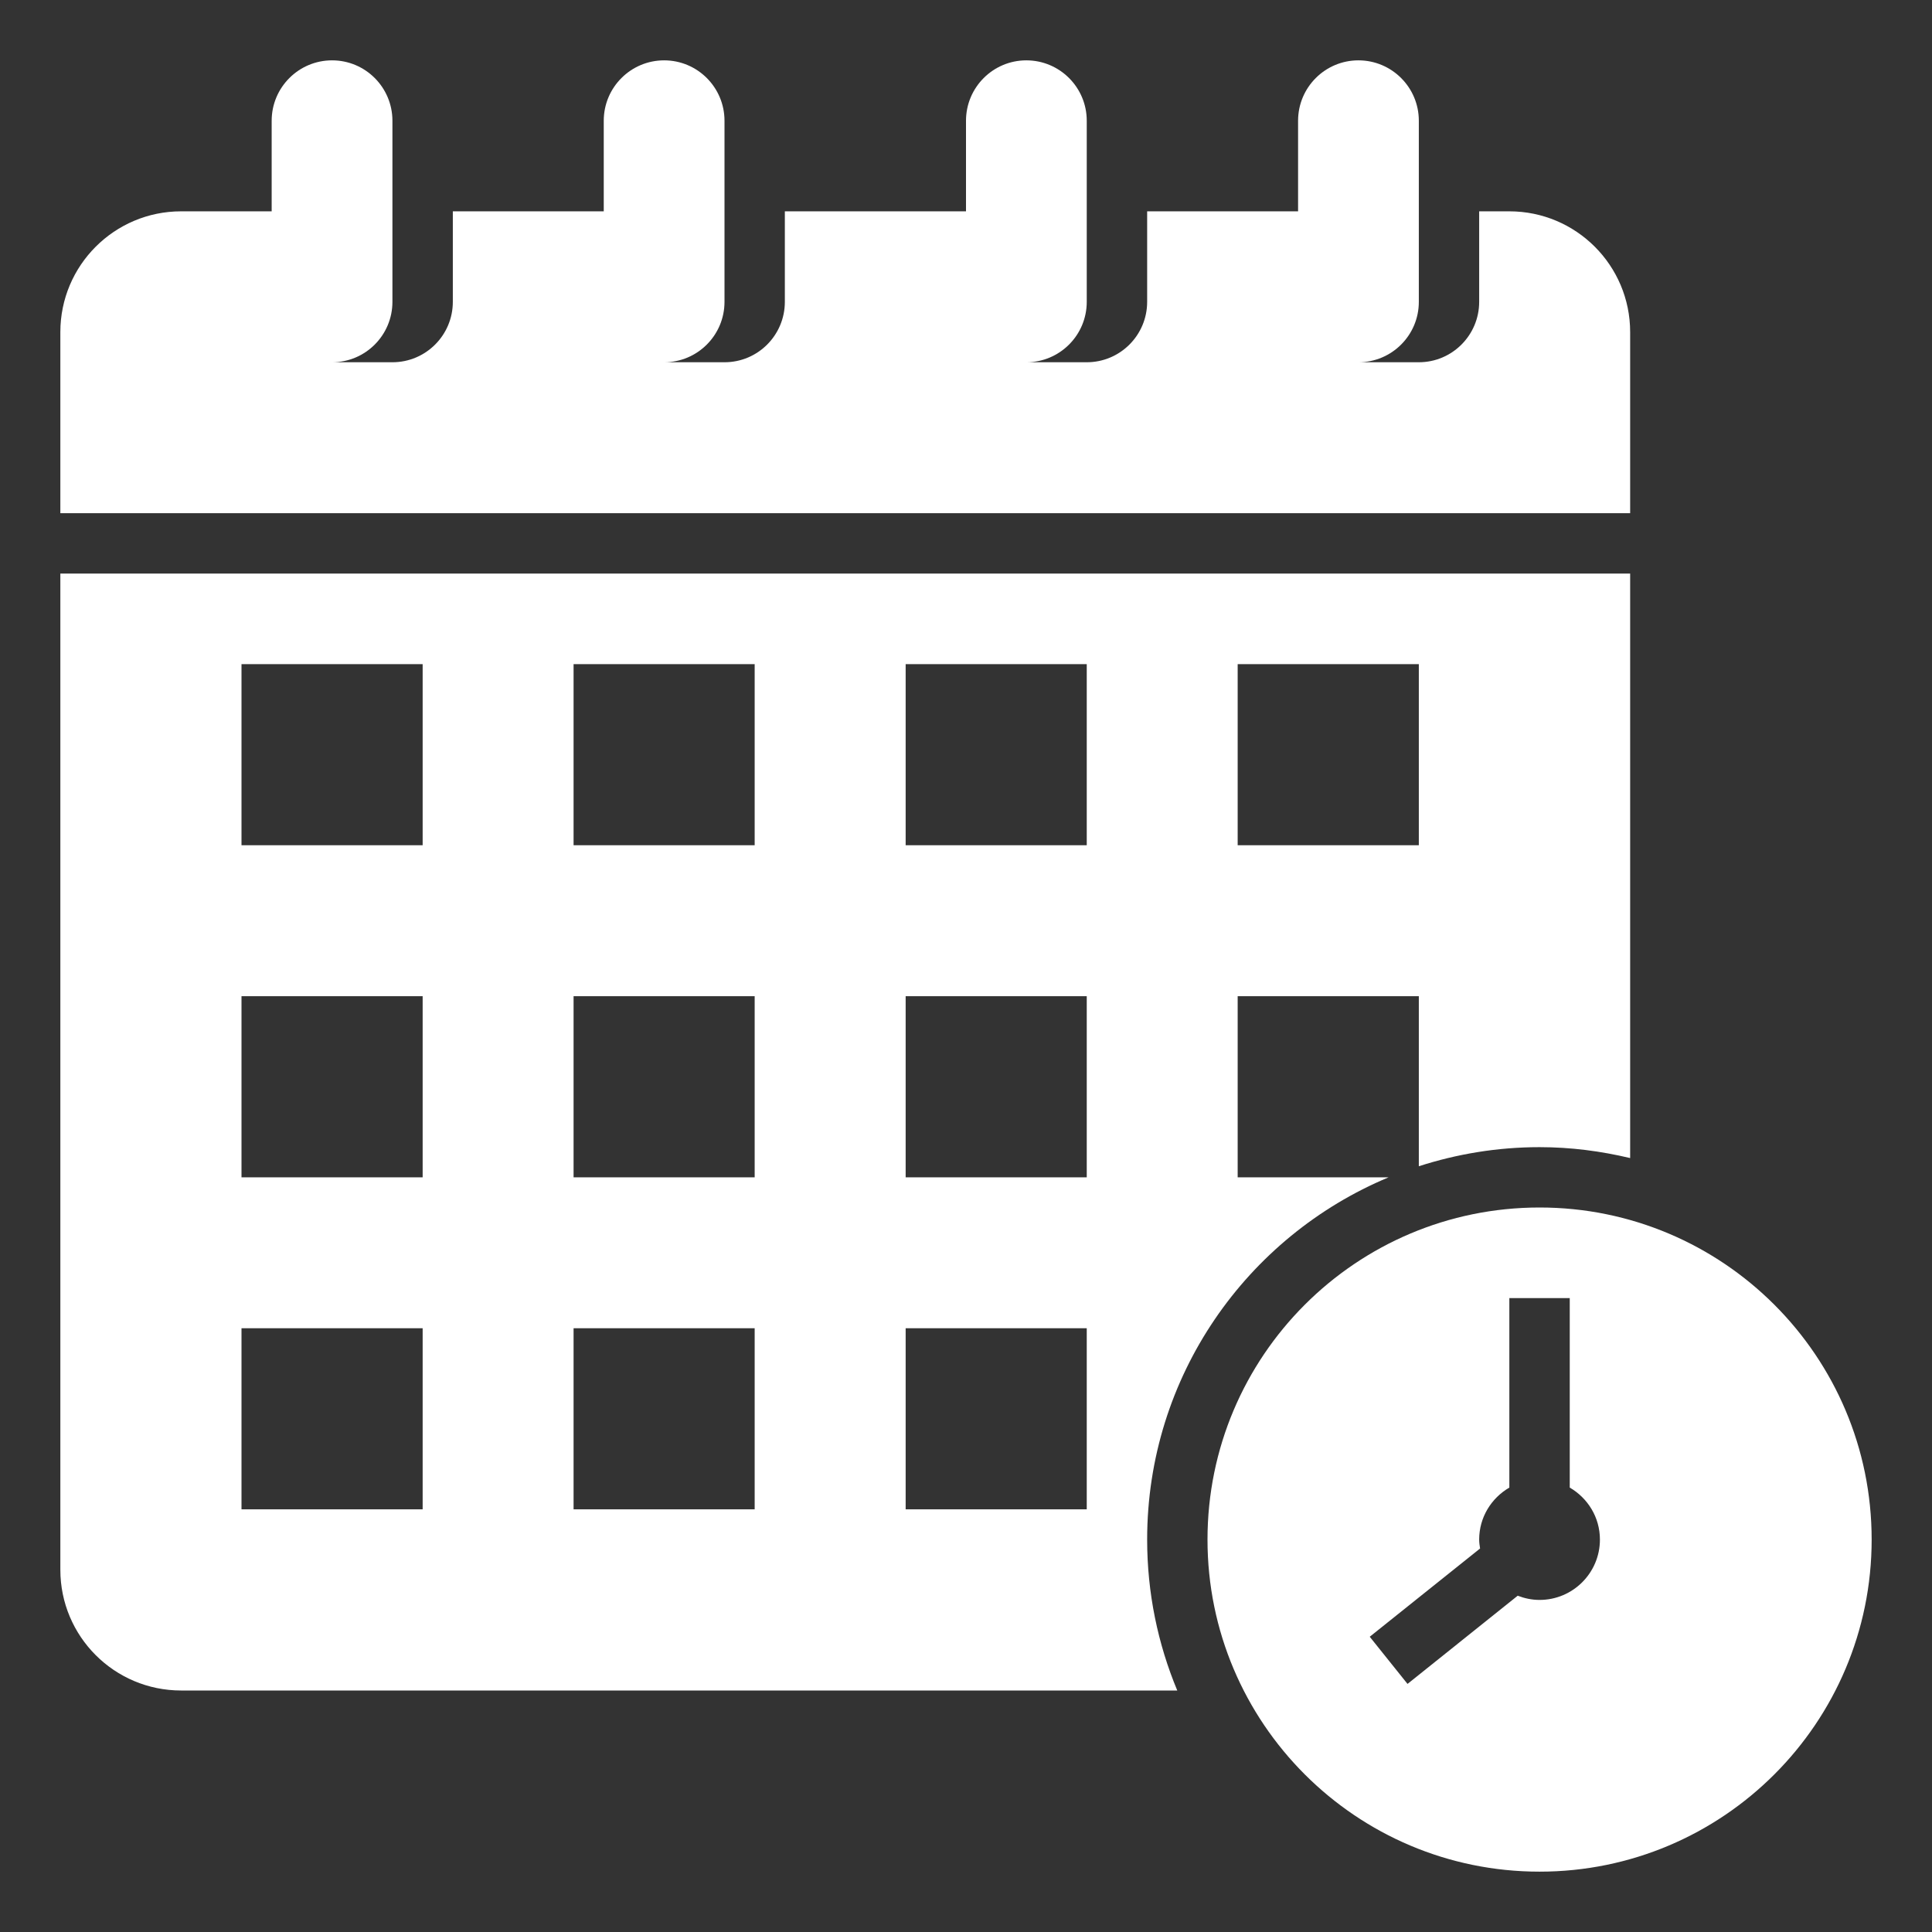 <svg width="34" height="34" viewBox="0 0 34 34" fill="none" xmlns="http://www.w3.org/2000/svg">
<rect x="0" y="0" width="34" height="34" fill="#333333" stroke="none"/>
<path d="M28.688 5.844C28.688 4.67 27.736 3.719 26.562 3.719H26.031V5.312C26.031 5.899 25.555 6.375 24.969 6.375H23.906C24.493 6.375 24.969 5.899 24.969 5.312V2.125C24.969 1.538 24.493 1.062 23.906 1.062C23.32 1.062 22.844 1.538 22.844 2.125V3.719H20.188V5.312C20.188 5.899 19.712 6.375 19.125 6.375H18.062C18.649 6.375 19.125 5.899 19.125 5.312V2.125C19.125 1.538 18.649 1.062 18.062 1.062C17.476 1.062 17 1.538 17 2.125V3.719H13.812V5.312C13.812 5.899 13.337 6.375 12.75 6.375H11.688C12.274 6.375 12.75 5.899 12.75 5.312V2.125C12.75 1.538 12.274 1.062 11.688 1.062C11.101 1.062 10.625 1.538 10.625 2.125V3.719H7.969V5.312C7.969 5.899 7.493 6.375 6.906 6.375H5.844C6.431 6.375 6.906 5.899 6.906 5.312V2.125C6.906 1.538 6.431 1.062 5.844 1.062C5.257 1.062 4.781 1.538 4.781 2.125V3.719H3.188C2.014 3.719 1.062 4.67 1.062 5.844V9.031H28.688V5.844Z" fill="white"/>
<path d="M27.094 21.25C23.866 21.25 21.25 23.866 21.25 27.094C21.25 30.321 23.866 32.938 27.094 32.938C30.321 32.938 32.938 30.321 32.938 27.094C32.938 23.866 30.321 21.25 27.094 21.25ZM27.094 28.156C26.958 28.156 26.829 28.128 26.709 28.082L24.77 29.634L24.105 28.804L26.047 27.251C26.039 27.199 26.031 27.148 26.031 27.094C26.031 26.701 26.246 26.363 26.562 26.179V22.844H27.625V26.179C27.941 26.363 28.156 26.701 28.156 27.094C28.156 27.68 27.68 28.156 27.094 28.156Z" fill="white"/>
<path d="M3.188 29.75H20.718C20.377 28.932 20.188 28.035 20.188 27.094C20.188 24.221 21.942 21.76 24.437 20.719H21.781V17.531H24.969V20.524C25.639 20.308 26.352 20.188 27.094 20.188C27.643 20.188 28.175 20.258 28.688 20.38V10.094H1.062V27.625C1.062 28.799 2.013 29.75 3.188 29.75ZM21.781 11.688H24.969V14.875H21.781V11.688ZM15.938 11.688H19.125V14.875H15.938V11.688ZM15.938 17.531H19.125V20.719H15.938V17.531ZM15.938 23.375H19.125V26.562H15.938V23.375ZM10.094 11.688H13.281V14.875H10.094V11.688ZM10.094 17.531H13.281V20.719H10.094V17.531ZM10.094 23.375H13.281V26.562H10.094V23.375ZM4.25 11.688H7.438V14.875H4.25V11.688ZM4.25 17.531H7.438V20.719H4.25V17.531ZM4.25 23.375H7.438V26.562H4.25V23.375Z" fill="white"/>
</svg>
